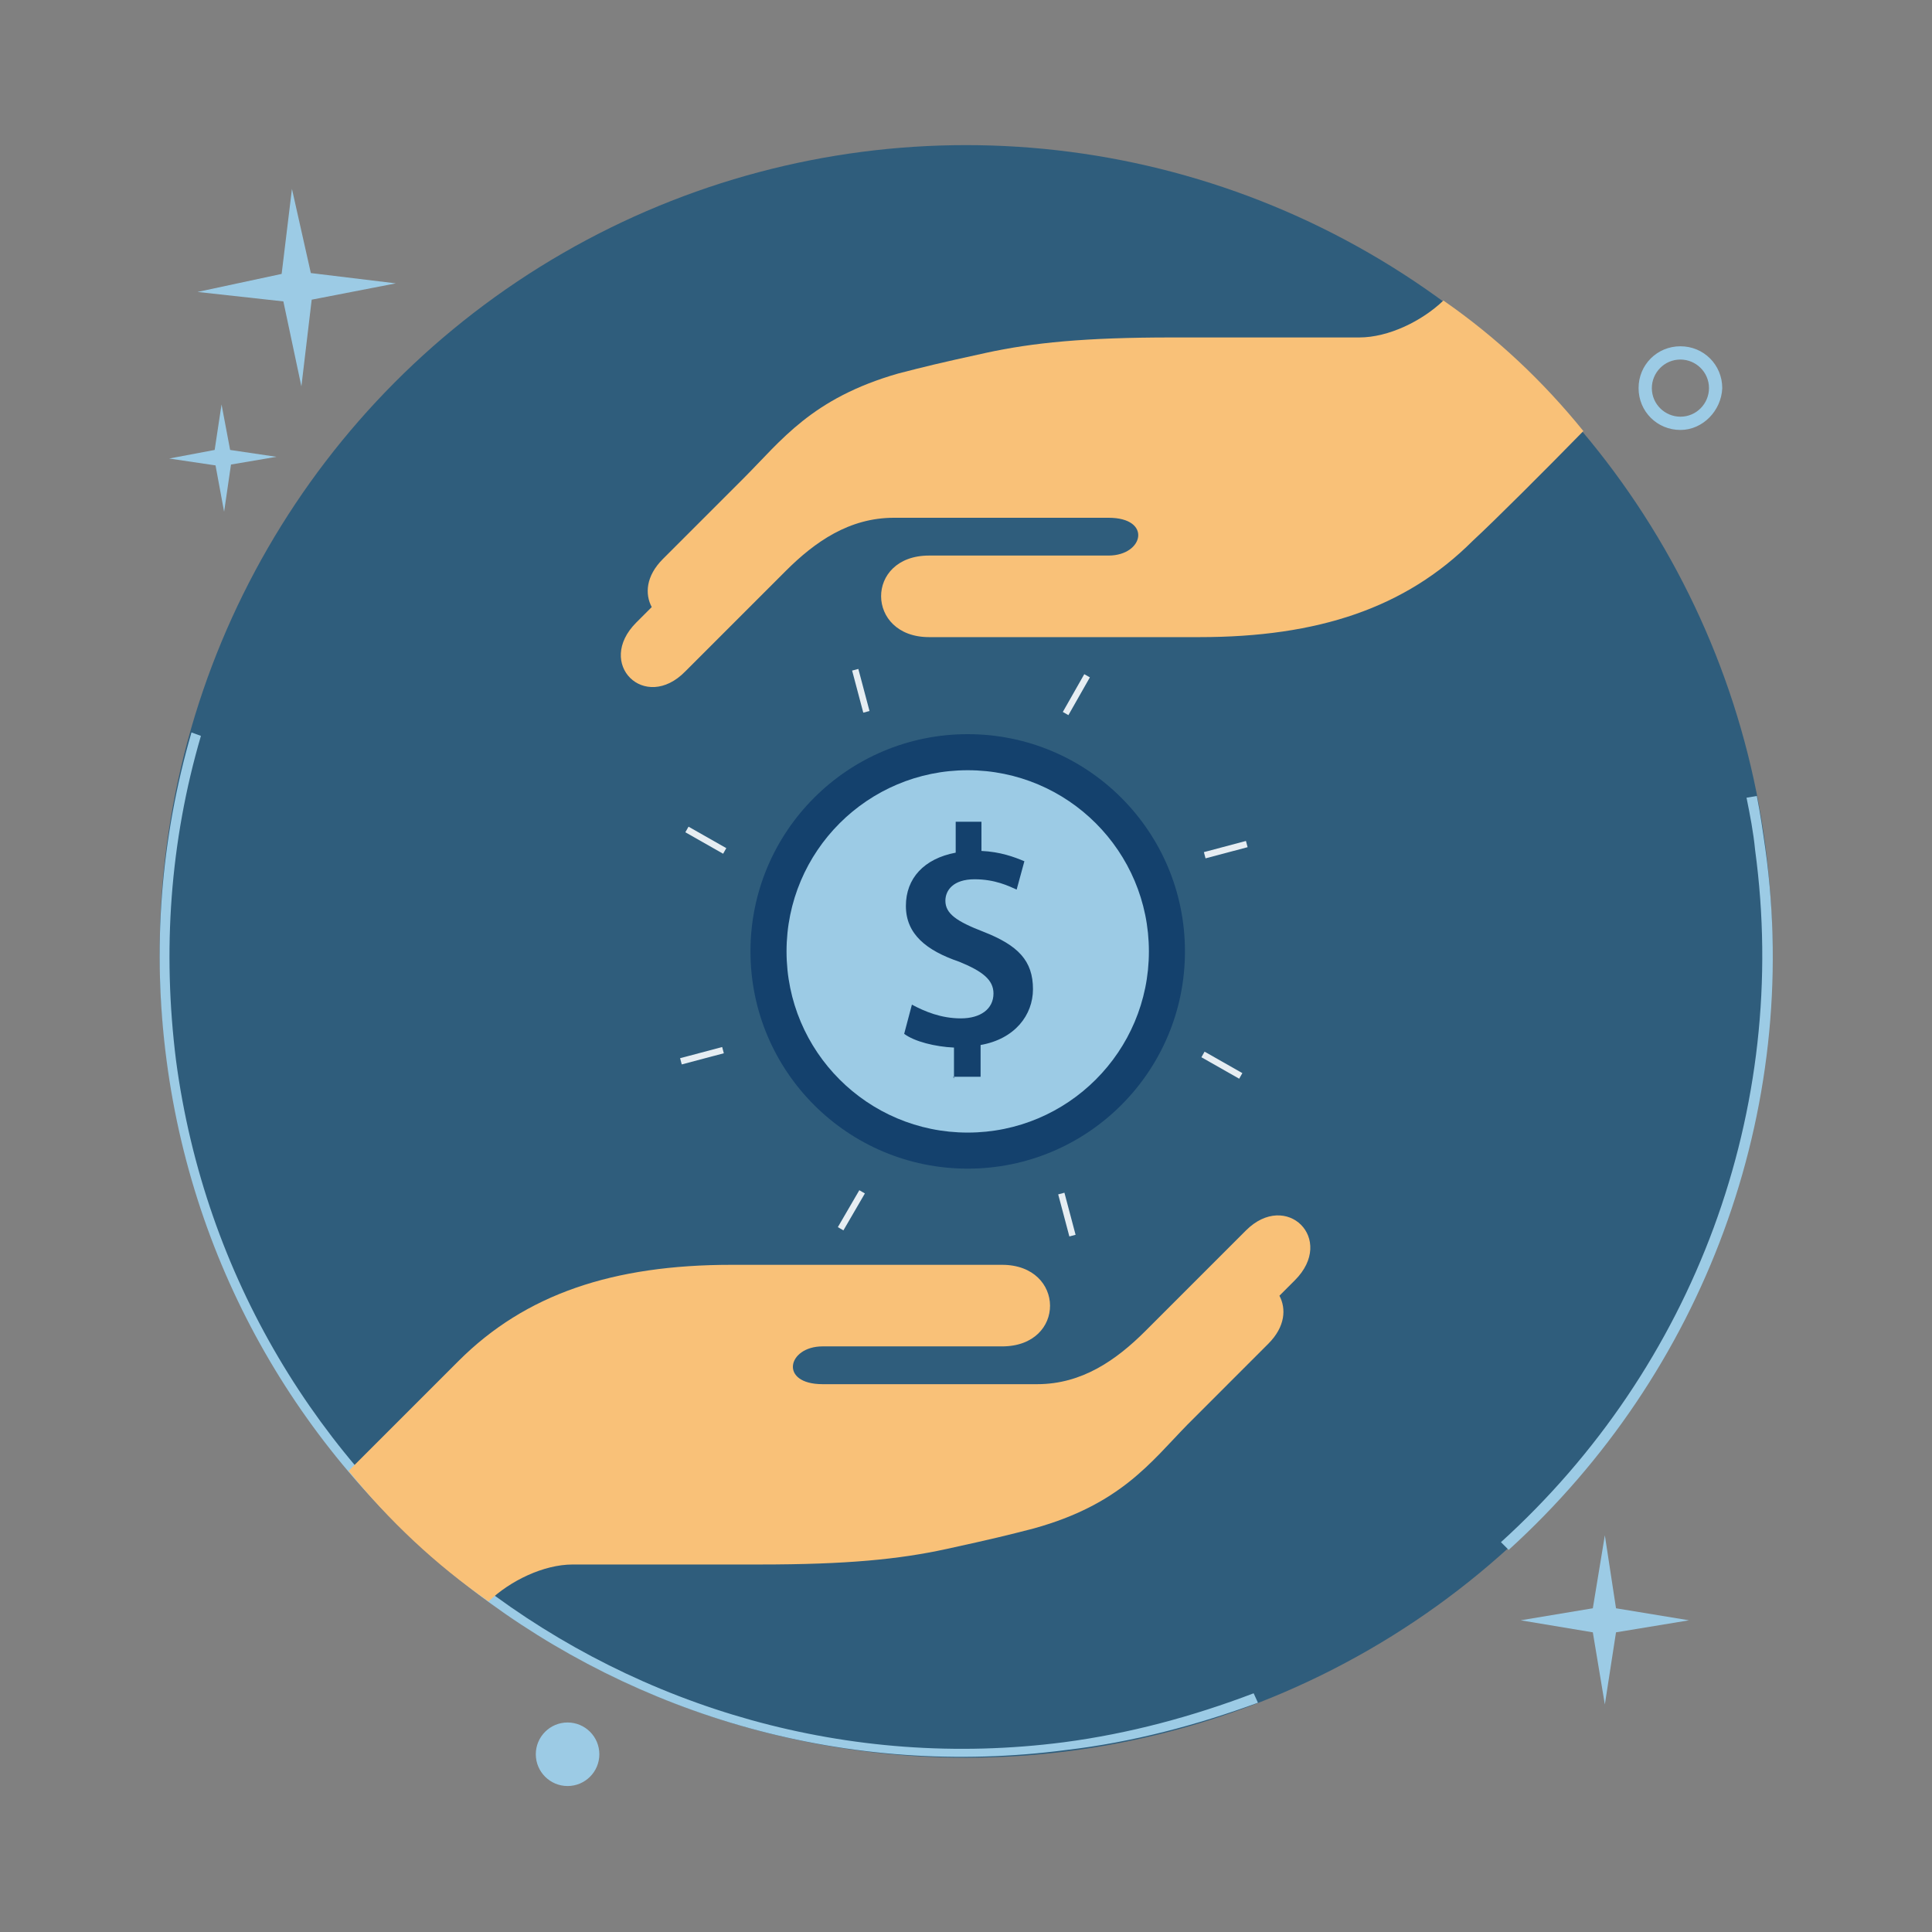 <?xml version="1.0" encoding="utf-8"?>
<!-- Generator: Adobe Illustrator 22.1.0, SVG Export Plug-In . SVG Version: 6.00 Build 0)  -->
<svg version="1.1" id="Layer_1" xmlns="http://www.w3.org/2000/svg" xmlns:xlink="http://www.w3.org/1999/xlink" x="0px" y="0px"
	 width="225px" height="225px" viewBox="0 0 225 225" style="enable-background:new 0 0 225 225;" xml:space="preserve">
<rect x="0" y="0" width="225" height="225" fill="#808080" stroke="none"/>
<style type="text/css">
	.st0{fill:#2F5D7C;}
	.st1{fill:#9CCBE5;}
	.st2{fill:#9CCBE5;stroke:#9CCBE5;stroke-width:1.145;stroke-miterlimit:10;}
	.st3{fill:#F9C178;}
	.st4{fill:#14416D;}
	.st5{fill:#9CCBE5;stroke:#E6EDF2;stroke-width:0.75;stroke-miterlimit:10;}
</style>
<g>
	<g>
		<circle class="st0" cx="112.5" cy="110.8" r="93.9"/>
		<circle class="st1" cx="66.1" cy="204.3" r="3.7"/>
	</g>
	<g>
		<g>
			<path class="st2" d="M195.7,49.5c-2.4,0-4.3-1.9-4.3-4.3c0-2.4,1.9-4.3,4.3-4.3c2.4,0,4.3,1.9,4.3,4.3
				C199.9,47.5,198,49.5,195.7,49.5z M195.7,41.3c-2.2,0-3.9,1.8-3.9,3.9c0,2.2,1.8,3.9,3.9,3.9c2.2,0,3.9-1.8,3.9-3.9
				C199.6,43,197.8,41.3,195.7,41.3z"/>
		</g>
	</g>
	<g>
		<path class="st1" d="M175.7,180.5l-0.9-0.9c22.5-20.4,33.7-50.4,29.6-80.6c-0.2-2.1-0.6-4.1-1-6.1l1.2-0.2c0.4,2,0.7,4.1,1,6.2
			C209.8,129.4,198.4,159.9,175.7,180.5z"/>
	</g>
	<g>
		<path class="st1" d="M124.2,203.8c-51,6.7-98.1-29.3-104.8-80.3c-1.7-12.9-0.7-25.8,2.9-38.2l1.1,0.4c-3.6,12.3-4.5,25-2.9,37.8
			c6.7,50.4,53.2,85.9,103.4,79.4c7.6-1,15-3,22.1-5.7l0.5,1.1C139.4,200.9,131.9,202.9,124.2,203.8z"/>
	</g>
	<g>
		<path class="st0" d="M129.3,98.2c0,1,0.2,1.7,1,2.5c0.7,0.7,1.7,1.2,3.2,1.2v-8.2C130.8,94.2,129.3,96,129.3,98.2z"/>
	</g>
	<path class="st3" d="M145.1,143.3c-3.7,3.7-8.3,8.3-11.7,11.7s-7.4,6.2-12.6,6.2c-5.3,0-20,0-25,0c-5.1,0-4.1-4.4,0-4.4
		s12.6,0,20.9,0c7.5,0,7.4-9.5,0-9.5s-17.7,0-31.5,0s-24,3.4-31.8,11.2c-2.5,2.5-8.5,8.5-12.8,12.8c4.7,5.8,10.1,10.9,16.3,15.2
		c2.5-2.4,6.4-4.3,9.8-4.3c6.9,0,11.7,0,21.8,0s16.2-0.6,21.7-1.8s7.1-1.6,10.2-2.4c10.1-2.8,13.6-7.7,17.9-12.1
		c4.4-4.4,5.1-5.1,9.4-9.4c2-2,2.1-4.1,1.3-5.6c1.1-1.1,1.8-1.8,1.8-1.8C155.6,144.3,149.8,138.6,145.1,143.3z"/>
	<path class="st3" d="M184.4,50.2c-4.7-5.8-10.1-10.9-16.3-15.2c-2.5,2.4-6.4,4.3-9.8,4.3c-6.9,0-11.7,0-21.8,0s-16.2,0.6-21.7,1.8
		s-7.1,1.6-10.2,2.4c-10.1,2.9-13.6,7.8-18,12.2s-5.1,5.1-9.4,9.4c-2,2-2.1,4.1-1.3,5.6c-1.1,1.1-1.8,1.8-1.8,1.8
		c-4.8,4.8,1,10.5,5.7,5.7c3.7-3.7,8.3-8.3,11.7-11.7c3.4-3.4,7.4-6.2,12.6-6.2c5.3,0,20,0,25,0c5.1,0,4.1,4.4,0,4.4
		c-4.1,0-12.6,0-20.9,0c-7.5,0-7.4,9.5,0,9.5s17.7,0,31.5,0s24-3.4,31.8-11.2C174.1,60.6,180.1,54.6,184.4,50.2z"/>
	<g>
		<circle class="st4" cx="112.7" cy="110.8" r="25.3"/>
		<circle class="st1" cx="112.7" cy="110.8" r="21.1"/>
		<path class="st4" d="M111.1,125.6V122c-2.2-0.1-4.6-0.7-5.8-1.6l0.9-3.4c1.5,0.8,3.4,1.6,5.7,1.6s3.8-1.1,3.8-2.9
			c0-1.6-1.3-2.6-4-3.7c-3.8-1.3-6.2-3.2-6.2-6.5c0-3.2,2.1-5.5,5.8-6.2v-3.6h3v3.4c2.2,0.1,3.8,0.7,5,1.2l-0.9,3.3
			c-0.9-0.4-2.5-1.2-4.9-1.2c-2.5,0-3.4,1.3-3.4,2.5c0,1.5,1.3,2.4,4.4,3.6c4.1,1.6,5.8,3.4,5.8,6.7c0,3-2.1,5.8-6.1,6.5v3.7H111
			L111.1,125.6L111.1,125.6z"/>
	</g>
	<g>
		<g>
			<polygon class="st1" points="46.1,33 36.3,34.9 35.1,45 33,35.1 23,34 32.8,31.9 34,22 36.2,31.8 			"/>
		</g>
	</g>
	<g>
		<g>
			<polygon class="st1" points="32.2,53.2 26.9,54.1 26.1,59.6 25.1,54.2 19.7,53.4 25,52.4 25.8,47.1 26.8,52.4 			"/>
		</g>
	</g>
	<g>
		<g>
			<polygon class="st1" points="196.7,188.7 188.2,190.1 186.9,198.5 185.5,190.1 177.1,188.7 185.5,187.3 186.9,178.8 188.2,187.3 
							"/>
		</g>
	</g>
	<g>
		<line class="st5" x1="126.6" y1="78.7" x2="124.1" y2="83.1"/>
		<line class="st5" x1="99.6" y1="78" x2="100.9" y2="82.9"/>
		<line class="st5" x1="80" y1="96.6" x2="84.4" y2="99.1"/>
		<line class="st5" x1="79.3" y1="123.6" x2="84.2" y2="122.3"/>
		<line class="st5" x1="97.9" y1="143.1" x2="100.4" y2="138.8"/>
		<line class="st5" x1="124.9" y1="143.9" x2="123.6" y2="139"/>
		<line class="st5" x1="144.5" y1="125.3" x2="140.1" y2="122.8"/>
		<line class="st5" x1="145.2" y1="98.3" x2="140.3" y2="99.6"/>
	</g>
</g>
</svg>
